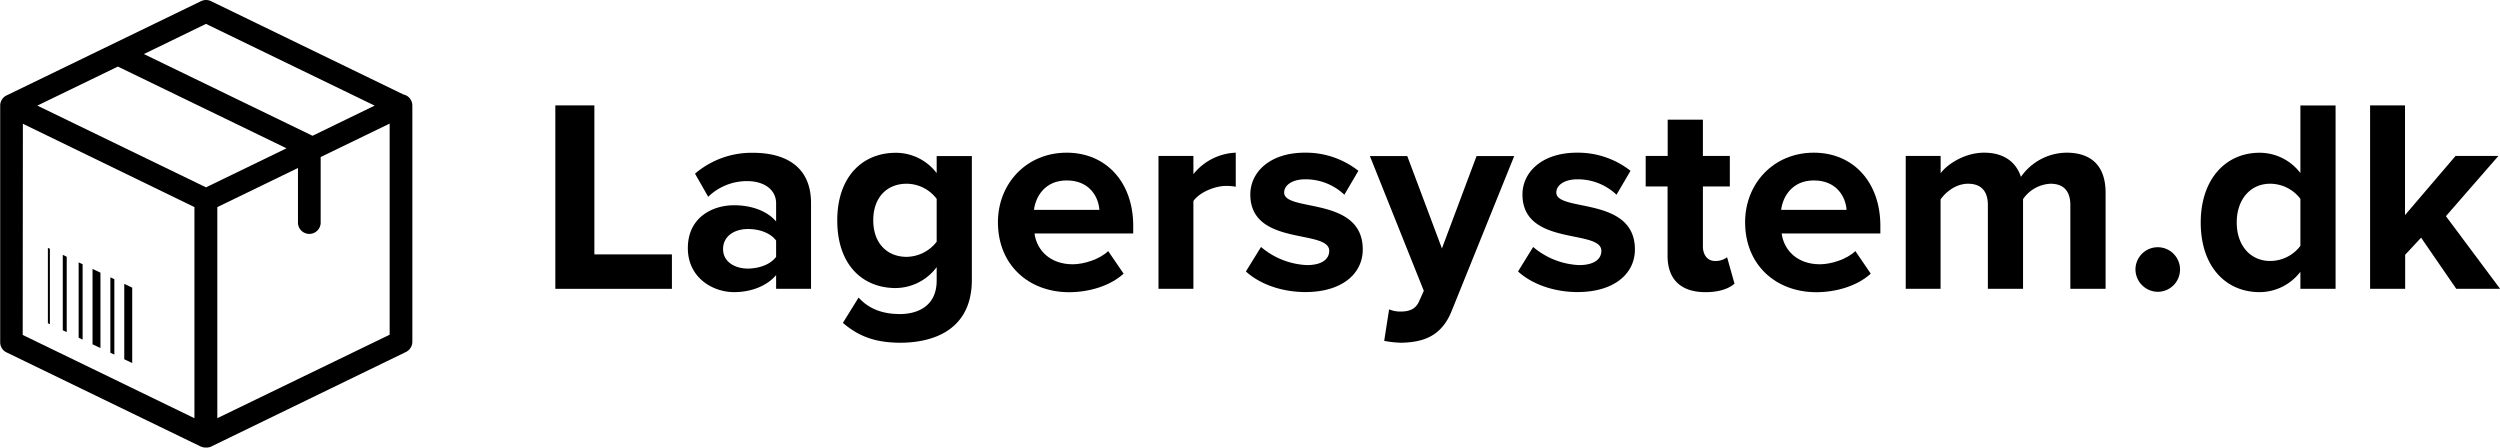 <svg id="Lag_1" data-name="Lag 1" xmlns="http://www.w3.org/2000/svg" xmlns:xlink="http://www.w3.org/1999/xlink" viewBox="0 0 672.97 120.57"><defs><style>.cls-1{fill:none;}.cls-2{clip-path:url(#clip-path);}</style><clipPath id="clip-path" transform="translate(-310 -302.25)"><rect class="cls-1" x="310" y="301.97" width="111" height="121.15"/></clipPath></defs><g class="cls-2"><path d="M421,330.68a3.06,3.06,0,0,0-.31-1.35,2.92,2.92,0,0,0-2.06-1.63l-51.83-25.14a3.07,3.07,0,0,0-2.68,0l-52.34,25.37a3.05,3.05,0,0,0-1.73,2.65v63.79a3,3,0,0,0,1.73,2.75l52.34,25.37s0,0,.06,0a.72.72,0,0,1,.22.1l.11,0,.23.08.07,0a2.38,2.38,0,0,1,.26.05h.07l.33,0a1.77,1.77,0,0,0,.33,0h.08a1.19,1.19,0,0,0,.26-.05l.07,0,.23-.08.1,0a1.15,1.15,0,0,0,.23-.1s0,0,0,0L419.27,397A3.07,3.07,0,0,0,421,394.3V330.76a.08.08,0,0,1-.05-.08Zm-55.55-22,45.4,22-16.72,8.12-45.4-22Zm0,44-45.4-22,21.68-10.51,45.4,22Zm-49.29-17.11L362.34,358v56.83l-46.23-22.42Zm52.34,79.25V358l21.71-10.53v14.86a3.06,3.06,0,0,0,6.11,0V344.52l18.57-9v56.83Zm0,0" transform="translate(-310 -302.25)"/></g><polygon points="13.43 87.26 12.89 87.01 12.89 66.72 13.43 66.97 13.43 87.26"/><polygon points="17.96 89.4 16.9 88.9 16.9 68.61 17.96 69.11 17.96 89.4"/><polygon points="22.24 91.42 21.17 90.92 21.17 70.63 22.24 71.13 22.24 91.42"/><polygon points="27.04 93.69 24.91 92.68 24.91 72.39 27.04 73.4 27.04 93.69"/><polygon points="30.78 95.45 29.71 94.95 29.71 74.66 30.78 75.16 30.78 95.45"/><polygon points="35.59 97.72 33.45 96.71 33.45 76.42 35.59 77.43 35.59 97.72"/><path d="M459.49,380V330.62H470v40.11h20.87V380Z" transform="translate(-310 -302.25)"/><path d="M518.92,380v-3.7c-2.44,2.89-6.66,4.59-11.32,4.59-5.7,0-12.44-3.85-12.44-11.84,0-8.37,6.74-11.55,12.44-11.55,4.73,0,8.95,1.56,11.32,4.37V357c0-3.63-3.11-6-7.85-6a15,15,0,0,0-10.43,4.22L497.09,349a23.42,23.42,0,0,1,15.61-5.62c8.14,0,15.62,3.25,15.62,13.54V380Zm0-8.59V367c-1.56-2.07-4.52-3.1-7.55-3.1-3.7,0-6.73,1.92-6.73,5.4,0,3.33,3,5.25,6.73,5.25C514.4,374.5,517.36,373.47,518.92,371.39Z" transform="translate(-310 -302.25)"/><path d="M536.9,389.16l4.22-6.81c2.88,3.18,6.66,4.44,11.17,4.44s9.85-2,9.85-9v-3.63a13.93,13.93,0,0,1-11,5.63c-9,0-15.76-6.29-15.76-18.21,0-11.69,6.73-18.2,15.76-18.2a13.79,13.79,0,0,1,11,5.47v-4.59h9.47v33.31c0,13.61-10.51,16.94-19.32,16.94C546.15,394.48,541.41,393.08,536.9,389.16Zm25.24-21.84V355.78a10.2,10.2,0,0,0-8.07-4.07c-5.33,0-9,3.7-9,9.84s3.7,9.84,9,9.84A10.4,10.4,0,0,0,562.14,367.32Z" transform="translate(-310 -302.25)"/><path d="M578.63,362.07c0-10.36,7.63-18.72,18.51-18.72,10.65,0,17.91,8,17.91,19.68v2.07H588.48c.59,4.52,4.22,8.29,10.28,8.29,3,0,7.26-1.33,9.55-3.55l4.15,6.07c-3.56,3.26-9.18,5-14.73,5C586.85,380.87,578.63,373.54,578.63,362.07Zm18.51-11.25c-5.85,0-8.37,4.37-8.81,7.92h17.61C605.72,355.34,603.35,350.82,597.14,350.82Z" transform="translate(-310 -302.25)"/><path d="M621.85,380V344.23h9.4v4.89a15.38,15.38,0,0,1,11.4-5.77v9.17a13.15,13.15,0,0,0-2.59-.22c-3.11,0-7.26,1.78-8.81,4.07V380Z" transform="translate(-310 -302.25)"/><path d="M645.38,375.32l4.07-6.59a20.47,20.47,0,0,0,12.36,4.88c4.07,0,6-1.62,6-3.84,0-5.92-21.24-1.11-21.24-15.17,0-6,5.26-11.25,14.66-11.25a22.83,22.83,0,0,1,14.43,4.88l-3.78,6.44a15.07,15.07,0,0,0-10.58-4.15c-3.4,0-5.62,1.56-5.62,3.56,0,5.33,21.16.89,21.16,15.32,0,6.51-5.55,11.47-15.46,11.47C655.15,380.87,649.16,378.79,645.38,375.32Z" transform="translate(-310 -302.25)"/><path d="M683.93,385.53a8.18,8.18,0,0,0,3,.59c2.45,0,4.07-.66,5-2.59l1.34-3-14.51-36.27h10.06l9.33,24.87,9.32-24.87h10.14l-16.8,41.6c-2.66,6.73-7.4,8.51-13.54,8.65a26.15,26.15,0,0,1-4.66-.51Z" transform="translate(-310 -302.25)"/><path d="M718.64,375.32l4.07-6.59a20.47,20.47,0,0,0,12.36,4.88c4.07,0,6-1.62,6-3.84,0-5.92-21.24-1.11-21.24-15.17,0-6,5.26-11.25,14.66-11.25a22.88,22.88,0,0,1,14.43,4.88l-3.78,6.44a15.07,15.07,0,0,0-10.58-4.15c-3.4,0-5.62,1.56-5.62,3.56,0,5.33,21.16.89,21.16,15.32,0,6.51-5.55,11.47-15.47,11.47C728.41,380.87,722.41,378.79,718.64,375.32Z" transform="translate(-310 -302.25)"/><path d="M758.89,371.1V352.45H753v-8.22h5.92v-9.76h9.48v9.76h7.25v8.22h-7.25v16.13c0,2.22,1.18,3.92,3.25,3.92a5.13,5.13,0,0,0,3.26-1l2,7.1c-1.41,1.26-3.92,2.3-7.85,2.3C762.45,380.87,758.89,377.46,758.89,371.1Z" transform="translate(-310 -302.25)"/><path d="M779.76,362.07c0-10.36,7.62-18.72,18.5-18.72,10.66,0,17.91,8,17.91,19.68v2.07H789.6c.6,4.52,4.22,8.29,10.29,8.29,3,0,7.25-1.33,9.55-3.55l4.14,6.07c-3.55,3.26-9.17,5-14.72,5C788,380.87,779.76,373.54,779.76,362.07Zm18.5-11.25c-5.84,0-8.36,4.37-8.8,7.92h17.61C806.85,355.34,804.48,350.82,798.26,350.82Z" transform="translate(-310 -302.25)"/><path d="M867.31,380V357.41c0-3.33-1.48-5.7-5.33-5.7a9.49,9.49,0,0,0-7.4,4.14V380h-9.47V357.41c0-3.33-1.49-5.7-5.33-5.7-3.26,0-6,2.22-7.4,4.22V380H823V344.23h9.4v4.67c1.48-2.15,6.21-5.55,11.69-5.55,5.25,0,8.58,2.44,9.92,6.51a15.14,15.14,0,0,1,12.28-6.51c6.59,0,10.51,3.47,10.51,10.8V380Z" transform="translate(-310 -302.25)"/><path d="M884.84,374.8a6,6,0,1,1,6,6A6.07,6.07,0,0,1,884.84,374.8Z" transform="translate(-310 -302.25)"/><path d="M929.24,380v-4.59a13.88,13.88,0,0,1-11,5.48c-9,0-15.83-6.81-15.83-18.73,0-11.69,6.73-18.79,15.83-18.79a13.78,13.78,0,0,1,11,5.47v-18.2h9.47V380Zm0-11.55V355.78a10.22,10.22,0,0,0-8.14-4.07c-5.33,0-9,4.22-9,10.43s3.7,10.36,9,10.36A10.22,10.22,0,0,0,929.24,368.43Z" transform="translate(-310 -302.25)"/><path d="M971.2,380l-9.47-13.77-4.29,4.59V380H948V330.62h9.4v29.53L971,344.23h11.54l-14.13,16.21L983,380Z" transform="translate(-310 -302.25)"/></svg>